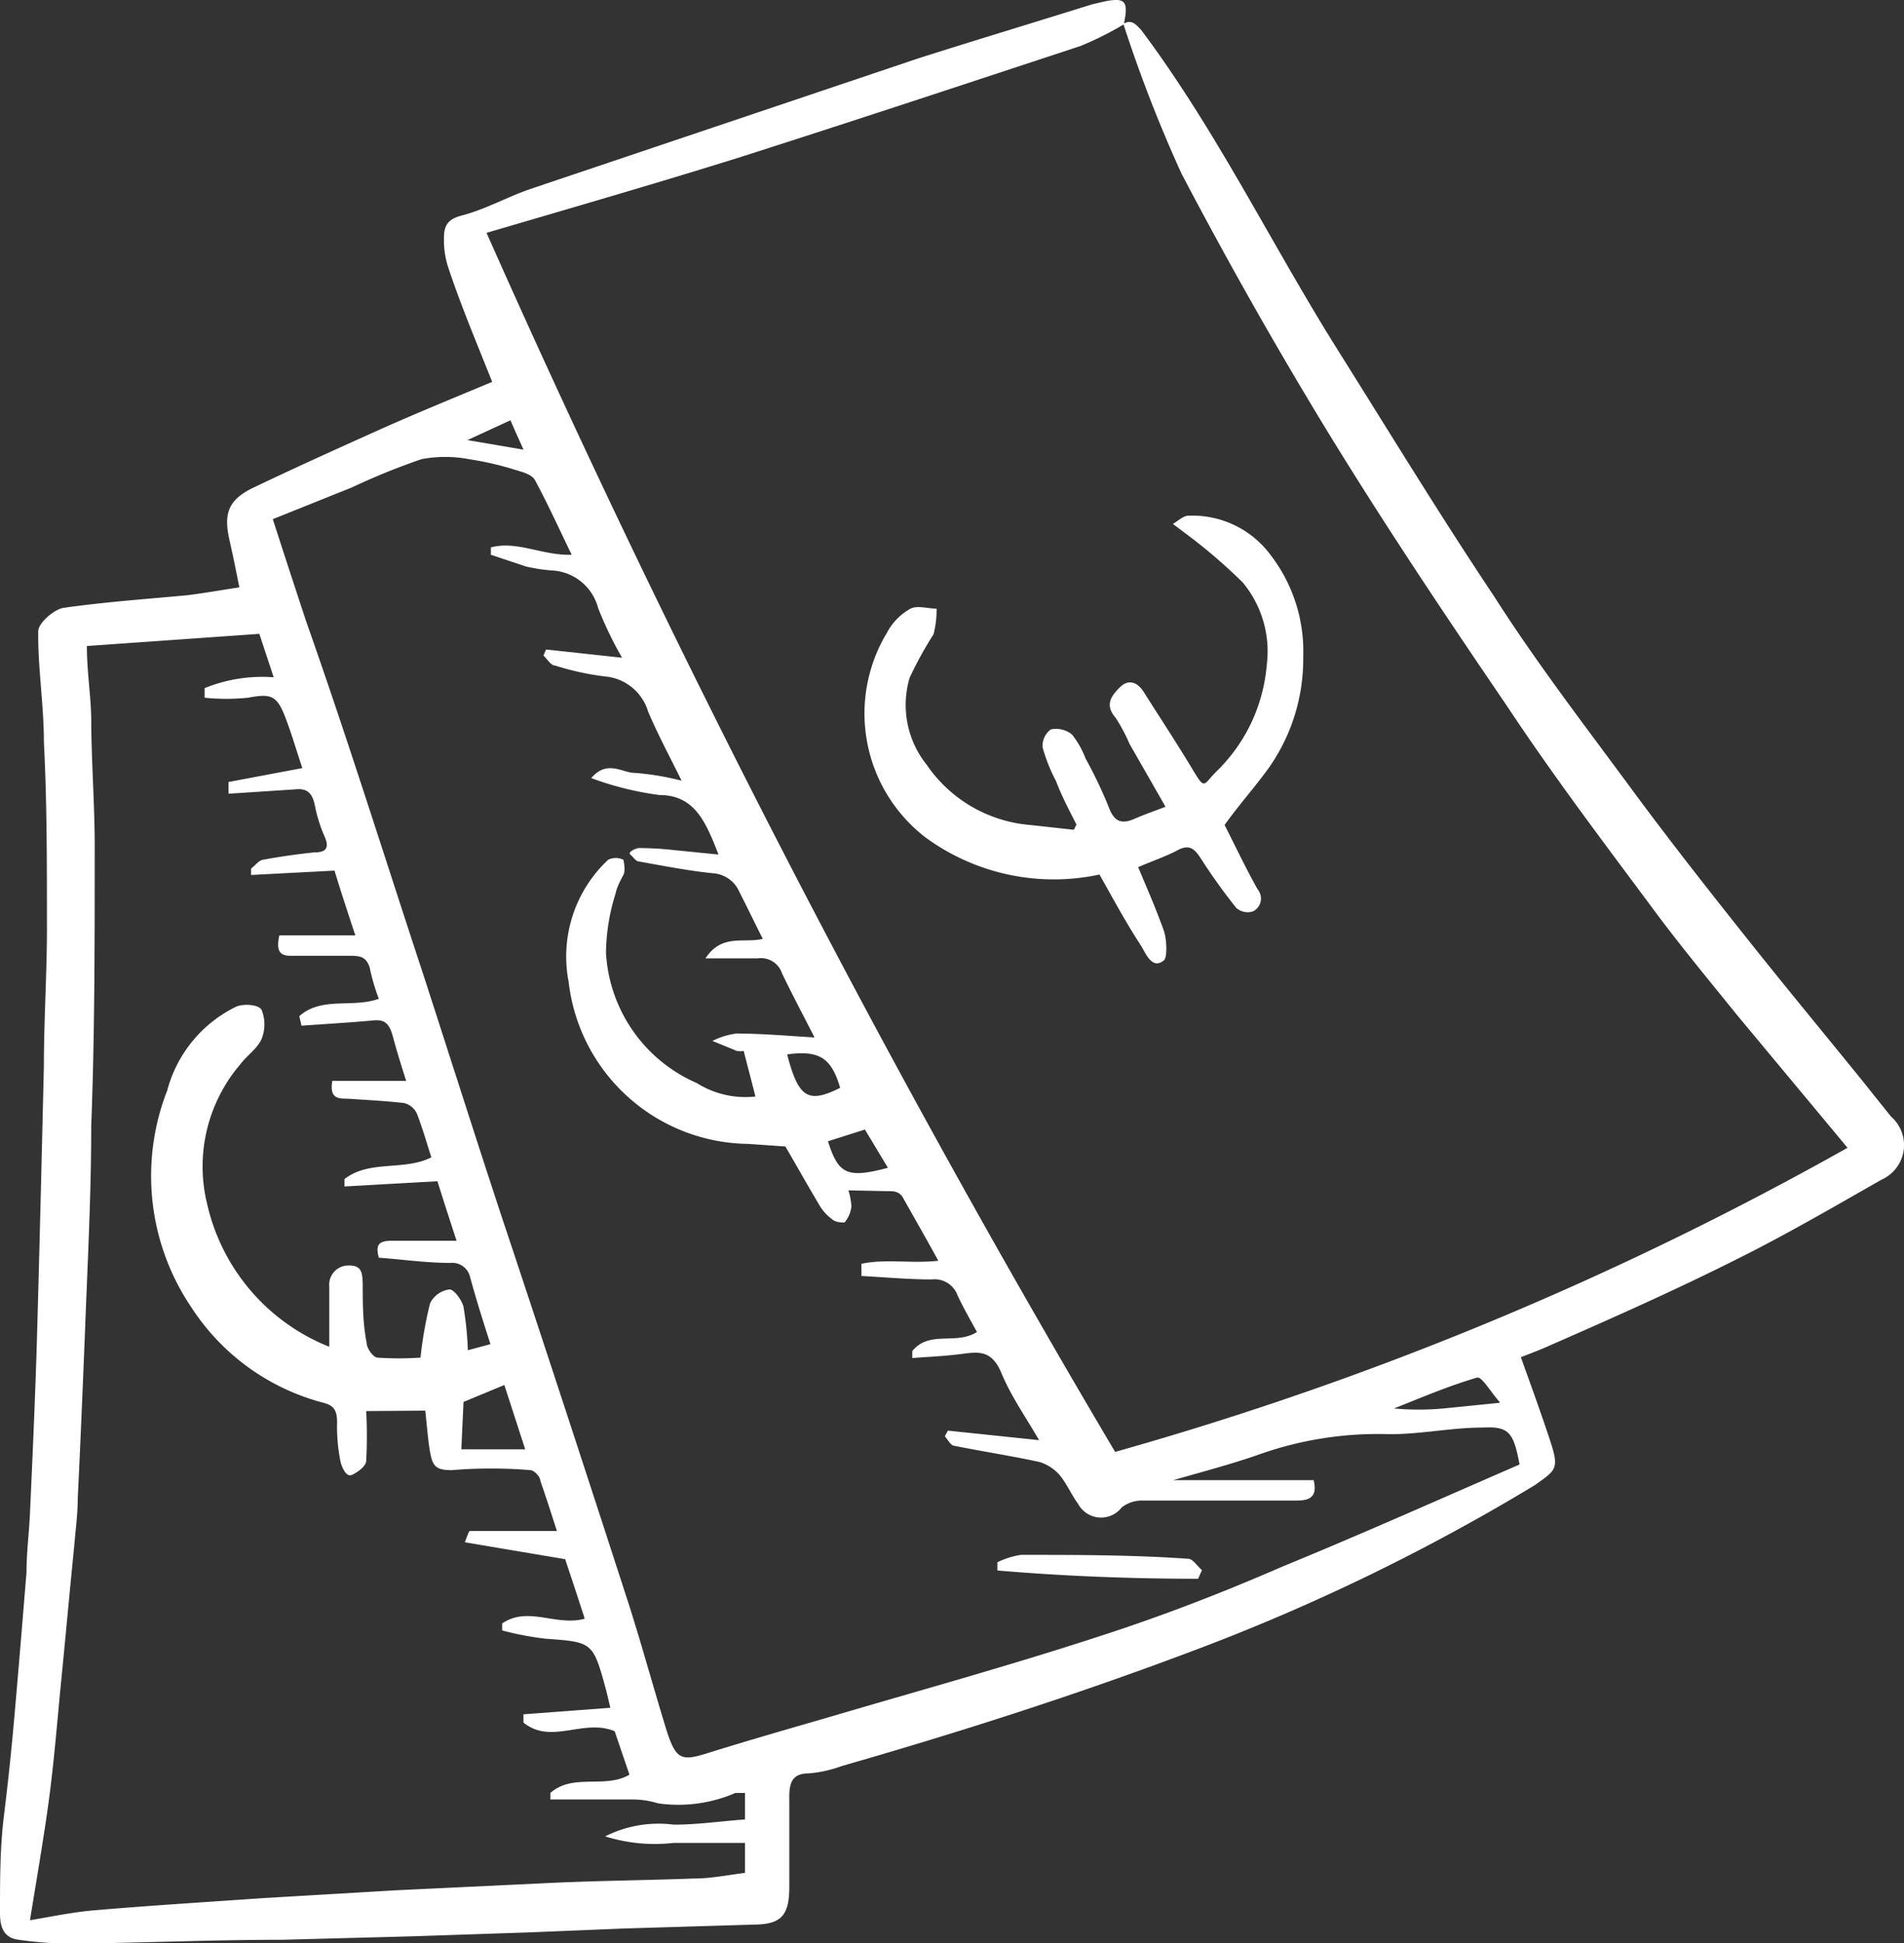 <svg id="Ebene_1" data-name="Ebene 1" xmlns="http://www.w3.org/2000/svg" viewBox="0 0 43.83 44.73"><rect x="0" y="0" width="43.83" height="44.73" fill="#333333" stroke="none"/><defs><style>.cls-1{fill:#fff;}</style></defs><path class="cls-1" d="M25.86.55c.18-.11.28,0,.41.14C28,3,29.24,5.57,30.76,8c1.2,1.91,2.38,3.85,3.63,5.72,1,1.57,2.16,3.07,3.27,4.58.86,1.16,1.75,2.29,2.65,3.42s1.69,2.08,2.54,3.13l.68.85a.87.87,0,0,1-.21,1.45c-1.09.62-2.17,1.25-3.29,1.81-1.43.72-2.89,1.37-4.33,2-.22.1-.43.18-.69.28.24.67.47,1.3.68,1.94s.12.66-.35,1A47.28,47.28,0,0,1,27.46,38c-2.65,1-5.36,1.87-8.08,2.65a2.88,2.88,0,0,1-.76.17c-.4,0-.46.23-.45.62,0,.66,0,1.33,0,2s-.21.85-.79.86l-3,.09-2.2.09-2.68.09-3,.08c-1.6,0-3.21.07-4.81.09a8.9,8.9,0,0,1-1.26-.09C0,44.6,0,44.21,0,44c0-.74,0-1.47.09-2.2S.24,40.5.3,39.86c.11-1.22.21-2.45.31-3.67,0-.45.06-.91.08-1.36.06-1.32.12-2.65.16-4,.06-2.09.11-4.19.16-6.28,0-1.13.08-2.27.07-3.41,0-1.35,0-2.71-.07-4.07,0-.85-.14-1.69-.13-2.54,0-.19.37-.51.59-.54,1-.14,1.9-.2,2.85-.29.4-.05.79-.12,1.19-.18-.08-.4-.15-.75-.23-1.1-.14-.62,0-.9.48-1.16,1-.48,2-.93,3-1.38.85-.38,1.71-.73,2.57-1.09-.35-.88-.71-1.73-1-2.6a2,2,0,0,1-.11-.72c0-.3.11-.43.41-.51.55-.14,1.07-.44,1.61-.62l8.91-3C22.47.92,23.8.52,25.14.1l.3-.07c.47-.09.54,0,.43.53a7.28,7.28,0,0,1-1,.5C22.23,1.93,19.6,2.8,17,3.63c-1.92.6-3.86,1.16-5.8,1.73A269.39,269.39,0,0,0,25.67,33.42a76.9,76.9,0,0,0,16.86-7L40,23.38c-.67-.83-1.36-1.66-2-2.53-1.13-1.52-2.25-3-3.31-4.6-1.41-2.07-2.81-4.16-4.12-6.3C29.38,8,28.25,6,27.2,4A32.11,32.11,0,0,1,25.86.55ZM19.53,27.4a1.56,1.56,0,0,1,.07.37.69.69,0,0,1-.16.37c-.05,0-.21,0-.29-.08a1.06,1.06,0,0,1-.27-.29c-.28-.47-.55-.95-.8-1.38l-.86-.06a4.21,4.21,0,0,1-4.13-3.73A3.05,3.05,0,0,1,14,19.79a.4.4,0,0,1,.35,0s.06.24,0,.35-.15.28-.18.43a4.66,4.66,0,0,0-.22,1.36,3.48,3.48,0,0,0,2.09,3,2.1,2.1,0,0,0,1.35.31c-.09-.36-.18-.69-.27-1.05a.44.44,0,0,1-.16,0l-.56-.23a1.74,1.74,0,0,1,.55-.17c.57,0,1.14.05,1.8.09-.28-.55-.52-1-.75-1.48a.51.51,0,0,0-.56-.34c-.37,0-.73,0-1.2,0,.38-.58.89-.34,1.32-.45-.19-.37-.36-.73-.54-1.08a.71.71,0,0,0-.62-.43c-.57-.06-1.13-.17-1.69-.27-.07,0-.13-.1-.2-.16s.14-.15.2-.15a7.7,7.7,0,0,1,.83.05l1,.1c-.06-.15-.1-.26-.15-.37-.24-.56-.53-1-1.21-1a7.18,7.18,0,0,1-1.57-.39c.37-.43.71-.12,1-.12a6.24,6.24,0,0,1,1.08.18c-.28-.57-.55-1.07-.77-1.59a1.14,1.14,0,0,0-1-.81,6.26,6.26,0,0,1-1.14-.25c-.1,0-.18-.15-.27-.23l.06-.14,1.75.19A8.69,8.69,0,0,1,13.77,14a1.16,1.16,0,0,0-1.08-.87,3.88,3.88,0,0,1-.58-.09l-.81-.27,0-.17c.6-.16,1.18.19,1.86.17-.29-.6-.55-1.17-.84-1.71-.06-.12-.24-.18-.38-.22a7.27,7.27,0,0,0-1.14-.27,2.91,2.91,0,0,0-1.1,0,15.76,15.76,0,0,0-1.6.65l-1.82.73c.26.81.51,1.57.76,2.33C8,17,8.85,19.72,9.75,22.45c.6,1.85,1.19,3.71,1.8,5.56,1,3,1.95,5.91,2.91,8.87.32,1,.59,2,.9,3,.21.63.34.66.94.47.9-.28,1.8-.54,2.7-.8,2.1-.62,4.21-1.2,6.29-1.88,1.43-.46,2.83-1,4.23-1.61,1.83-.75,3.64-1.56,5.46-2.35-.14-.75-.25-.88-.85-.85-.75,0-1.49.17-2.23.15a8.18,8.18,0,0,0-2.89.46c-.62.22-1.27.39-2,.6h3.23c.1.41-.12.47-.4.47-1.19,0-2.38,0-3.57,0a.75.75,0,0,0-.45.16.6.6,0,0,1-1-.08c-.16-.22-.27-.48-.43-.67a1,1,0,0,0-.47-.3c-.65-.14-1.3-.24-1.95-.37-.08,0-.15-.14-.22-.22l.07-.13,2.1.22c-.33-.57-.64-1-.87-1.55s-.55-.48-.95-.43-.73.06-1.1.09l0-.16c.4-.49,1-.13,1.49-.44-.15-.27-.31-.55-.45-.85a.56.56,0,0,0-.59-.36c-.54,0-1.08-.05-1.62-.08l0-.28c.56-.12,1.15,0,1.77-.07-.29-.53-.56-1-.83-1.48a.3.3,0,0,0-.24-.12ZM8.43,32.48a10.71,10.71,0,0,1,0,1.14c0,.13-.2.27-.33.33s-.23-.18-.26-.3a4,4,0,0,1-.08-.91c0-.31-.1-.4-.35-.46a5.18,5.18,0,0,1-3-2.18,5.4,5.4,0,0,1-.56-5,3,3,0,0,1,1.59-1.93c.17-.07.5-.05.58.07a.9.9,0,0,1,0,.68c-.1.22-.33.37-.49.58a3.62,3.62,0,0,0-.76,3.22A4.64,4.64,0,0,0,7.58,31c0-.51,0-.95,0-1.39a.44.44,0,0,1,.46-.48c.29,0,.3.17.31.42,0,.45,0,.9.09,1.36,0,.12.14.32.24.34a7.55,7.55,0,0,0,1,0A9.11,9.11,0,0,1,9.9,30a.58.58,0,0,1,.45-.32c.1,0,.28.24.32.4a7.66,7.66,0,0,1,.1,1l.52-.14c-.17-.53-.32-1-.47-1.55a.42.42,0,0,0-.45-.32c-.55,0-1.1-.08-1.65-.12-.08-.3,0-.39.3-.39h1.49c-.16-.49-.3-.92-.44-1.37l-2.14.12,0-.17c.58-.45,1.36-.18,2-.5-.11-.34-.2-.66-.33-1a.44.44,0,0,0-.3-.25c-.43-.05-.86-.07-1.29-.1-.22,0-.43,0-.36-.41h1.7c-.11-.35-.21-.66-.3-1s-.2-.42-.48-.39c-.54.05-1.09.08-1.63.12l-.05-.22c.52-.46,1.23-.18,1.83-.4a4.73,4.73,0,0,1-.21-.72C8.42,22,8.27,22,8,22c-.44,0-.87,0-1.31,0-.24,0-.34-.1-.26-.47H8.18c-.19-.57-.33-1-.48-1.49l-1.92.1,0-.15c.09-.06.17-.18.27-.2.39-.07.79-.13,1.19-.17.24,0,.36-.08.23-.37a3.35,3.35,0,0,1-.22-.7c-.06-.31-.19-.41-.46-.38l-1.53.1V18l1.7-.32c-.12-.35-.23-.74-.37-1.11-.21-.57-.34-.61-.88-.51a4.86,4.86,0,0,1-1,0l0-.22a3.51,3.51,0,0,1,1.59-.25l-.33-1L2,14.87c0,.58.09,1.12.1,1.66,0,1,.09,2.09.08,3.14,0,2.08,0,4.17-.08,6.25,0,1.63-.09,3.27-.15,4.9-.05,1.22-.1,2.44-.16,3.66,0,.36-.05.73-.08,1.09-.11,1.1-.21,2.21-.32,3.31-.08.84-.15,1.69-.26,2.52S.84,43.27.69,44.2c.48-.08,1-.19,1.5-.23,1.29-.11,2.59-.19,3.88-.28l3.06-.18,3.57-.17c1.09-.05,2.18-.06,3.27-.1.39,0,.78-.08,1.18-.13v-.69c-.56,0-1.1,0-1.64,0a3.84,3.84,0,0,1-1.58-.15A2.73,2.73,0,0,1,15.51,42c.55,0,1.09-.08,1.64-.12v-.61l-.22,0a3.31,3.31,0,0,1-1.78.24,2,2,0,0,0-.58-.09h-1.9l0-.15c.52-.46,1.26-.09,1.82-.42l-.34-1c-.72-.3-1.46.32-2.1-.2v-.19l2-.15-.09-.38c-.31-1.14-.31-1.13-1.4-1.21a7,7,0,0,1-1-.19v-.16c.59-.41,1.24.07,1.9-.11-.15-.47-.3-.92-.45-1.37l-2.31-.39c.06-.15.09-.26.12-.26h2c-.11-.34-.24-.75-.38-1.15,0-.1-.15-.25-.23-.25a10.92,10.92,0,0,0-1.81,0c-.31,0-.42-.06-.48-.32s-.09-.69-.13-1.05Zm2.24-.21-.05,1.09h1.47l-.48-1.48Zm8.39-6c.24.76.44.86,1.38.61L19.91,26Zm15.46,6c-.22-.25-.41-.59-.52-.56-.65.19-1.28.46-1.91.71a6.2,6.2,0,0,0,1.14,0l1.29-.13Zm-16.4-8c.26,1,.48,1.14,1.22.77-.2-.69-.48-.87-1.22-.77ZM11.76,9.67l-1,.46,1.29.22c-.11-.25-.2-.44-.3-.68Z"/><path class="cls-1" d="M25.31,20.13a5,5,0,0,1-4-.85,3.6,3.6,0,0,1-.89-4.72,1.36,1.36,0,0,1,.54-.55c.16-.08.4,0,.6,0a2.22,2.22,0,0,1-.07.59,8.75,8.75,0,0,0-.55,1,2.2,2.2,0,0,0,.39,2,3.2,3.2,0,0,0,2.39,1.39l1,.11.06-.12c-.16-.32-.33-.63-.47-1A3.86,3.86,0,0,1,24,17.2a.47.47,0,0,1,.19-.41.58.58,0,0,1,.49.12,2.08,2.08,0,0,1,.31.55,10.3,10.3,0,0,1,.53,1.11c.13.36.31.4.59.28s.46-.18.72-.28L26,17.12a3.8,3.8,0,0,0-.32-.6c-.26-.3-.09-.51.1-.7s.4-.13.55.11c.36.57.73,1.13,1.08,1.71s.26.44.62.09a3.85,3.85,0,0,0,1.13-2.42,2.48,2.48,0,0,0-.55-1.9,12.38,12.38,0,0,0-1.29-1.11L27,12.06c.12-.07.24-.19.36-.19a2.24,2.24,0,0,1,1.9.92A3.63,3.63,0,0,1,30,15.11a4.35,4.35,0,0,1-.81,2.59c-.32.44-.68.84-1,1.29.23.45.49,1,.76,1.48a.33.33,0,0,1-.11.51.4.4,0,0,1-.38-.08,13.58,13.58,0,0,1-.83-1.16c-.15-.23-.28-.3-.52-.17s-.61.26-.91.39c.21.5.43,1,.6,1.49.06.2.07.57,0,.65-.26.22-.4-.1-.52-.31C25.92,21.24,25.62,20.68,25.31,20.13Z"/><path class="cls-1" d="M27.58,36.34c-1.54,0-3.08-.06-4.62-.19l0-.19a1.88,1.88,0,0,1,.54-.17c1.28,0,2.57,0,3.85.09.11,0,.21.17.32.26Z"/></svg>